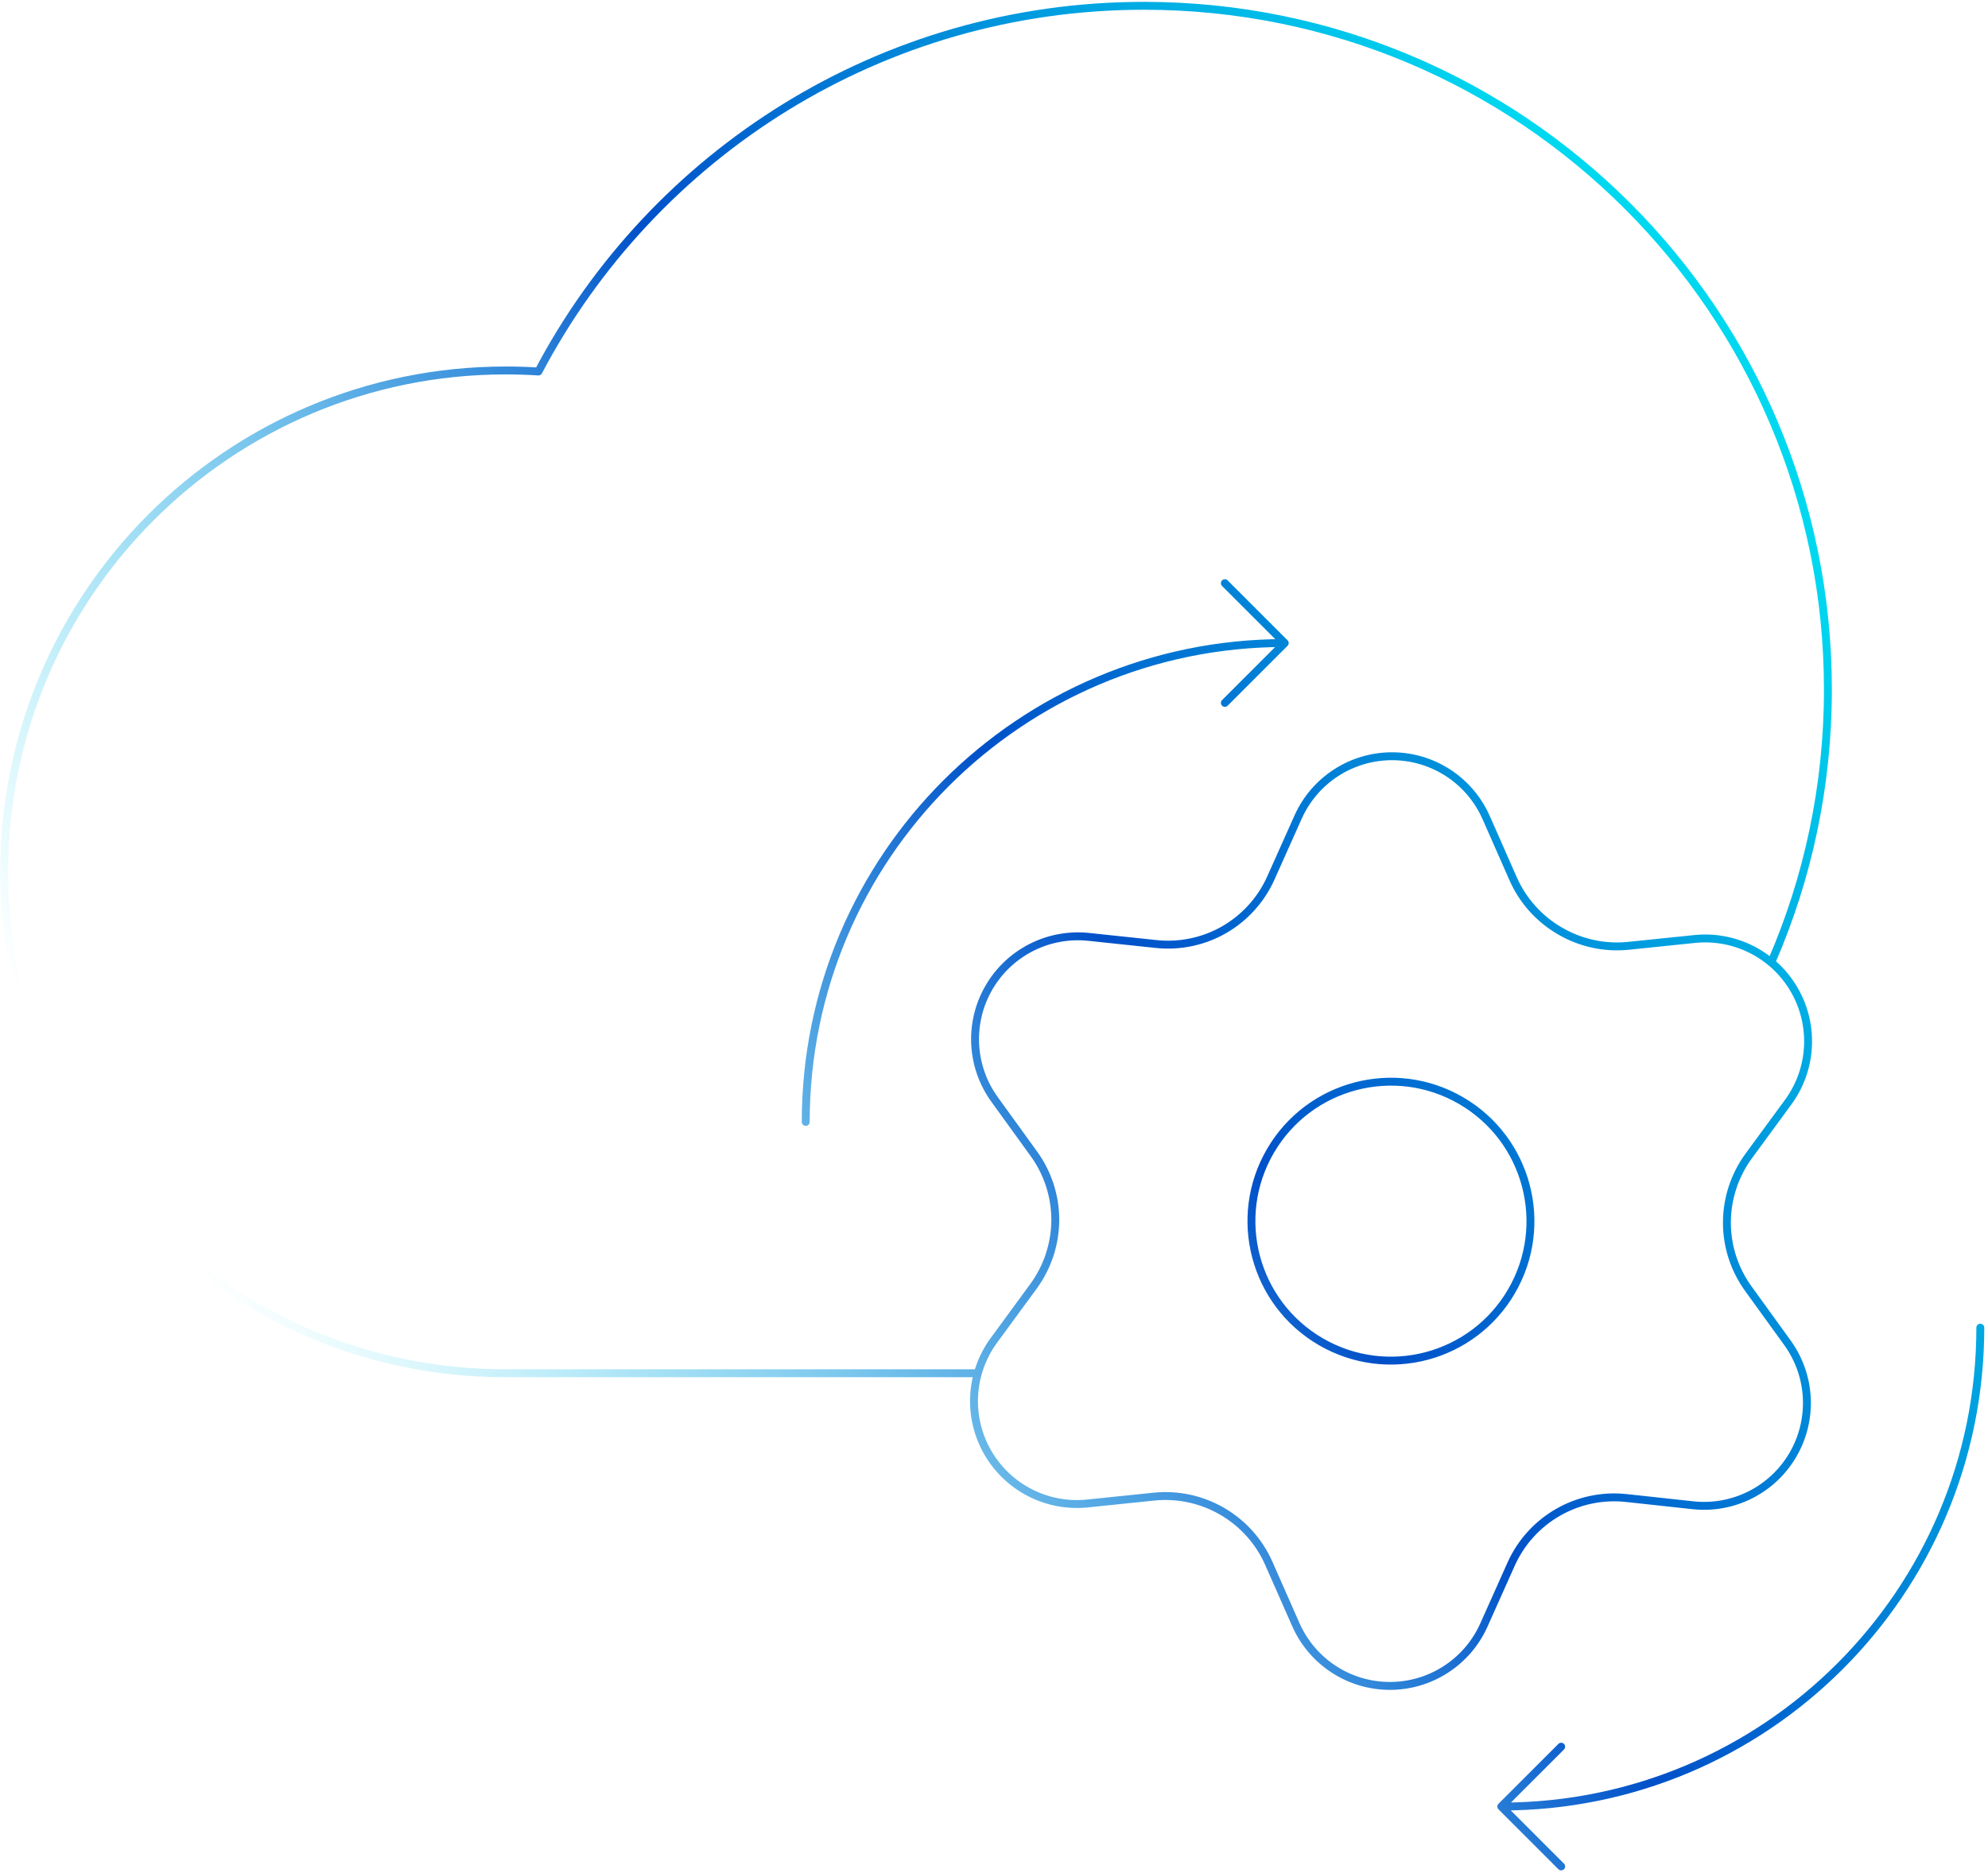 <svg width="503" height="474" viewBox="0 0 503 474" fill="none" xmlns="http://www.w3.org/2000/svg">
<path d="M448.178 243.538C457.388 222.392 462.495 199.047 462.495 174.51C462.495 78.943 385.022 1.47 289.455 1.47C222.945 1.47 165.2 38.993 136.233 94.024C133.495 93.848 130.733 93.758 127.951 93.758C57.868 93.758 1.055 150.571 1.055 220.654C1.055 290.737 57.868 347.55 127.951 347.55H247.156M203.865 283.939C203.865 217.004 258.126 162.742 325.062 162.742M325.062 162.742L309.912 177.892M325.062 162.742L309.912 147.593M501.055 336.012C501.055 402.948 446.793 457.209 379.858 457.209M379.858 457.209L395.007 442.06M379.858 457.209L395.007 472.359M411.508 379.128L428.333 380.954C433.339 381.5 438.397 380.582 442.892 378.31C447.388 376.038 451.127 372.511 453.657 368.156C456.189 363.802 457.403 358.807 457.152 353.777C456.901 348.747 455.196 343.897 452.243 339.817L442.329 326.102C438.814 321.228 436.928 315.37 436.939 309.361C436.959 303.321 438.889 297.441 442.454 292.564L452.456 278.919C455.431 274.855 457.162 270.016 457.441 264.988C457.72 259.96 456.535 254.959 454.028 250.592C451.526 246.222 447.809 242.674 443.329 240.376C438.848 238.078 433.798 237.129 428.789 237.645L411.951 239.38C405.924 239.979 399.863 238.648 394.641 235.578C389.419 232.544 385.292 227.933 382.854 222.407L376.026 206.917C373.996 202.31 370.672 198.391 366.458 195.635C362.243 192.88 357.32 191.407 352.285 191.394C347.249 191.378 342.317 192.823 338.086 195.554C333.855 198.286 330.508 202.185 328.449 206.781L321.543 222.226C319.07 227.737 314.916 232.325 309.677 235.332C304.442 238.316 298.396 239.565 292.407 238.902L275.556 237.121C270.549 236.575 265.492 237.493 260.996 239.765C256.501 242.036 252.762 245.563 250.231 249.918C247.7 254.272 246.486 259.268 246.737 264.298C246.988 269.328 248.693 274.178 251.646 278.258L261.56 291.973C265.101 296.849 267.007 302.72 267.006 308.746C266.986 314.787 265.056 320.667 261.492 325.544L251.463 339.234C248.489 343.298 246.757 348.137 246.478 353.165C246.199 358.193 247.384 363.194 249.891 367.561C252.394 371.93 256.11 375.479 260.591 377.777C265.071 380.075 270.121 381.024 275.13 380.508L291.968 378.773C297.977 378.157 304.026 379.461 309.247 382.497C314.47 385.531 318.597 390.142 321.035 395.668L327.862 411.157C329.893 415.765 333.217 419.684 337.431 422.44C341.645 425.195 346.569 426.668 351.604 426.68C356.639 426.693 361.57 425.247 365.8 422.516C370.03 419.785 373.379 415.887 375.44 411.294L382.345 395.849C384.819 390.337 388.973 385.75 394.212 382.743C399.449 379.738 405.505 378.473 411.508 379.128ZM369.67 278.542C386.522 288.337 392.243 309.939 382.448 326.791C372.653 343.644 351.05 349.365 334.198 339.569C317.346 329.774 311.625 308.172 321.42 291.32C331.215 274.468 352.817 268.747 369.67 278.542Z" stroke="url(#paint0_linear_10542_33148)" stroke-width="2" stroke-linecap="round" stroke-linejoin="round"/>
<defs>
<linearGradient id="paint0_linear_10542_33148" x1="474.992" y1="166.819" x2="105.601" y2="406.846" gradientUnits="userSpaceOnUse">
<stop stop-color="#00D8F0"/>
<stop offset="0.46" stop-color="#0050C9"/>
<stop offset="1" stop-color="#00D8F0" stop-opacity="0"/>
</linearGradient>
</defs>
</svg>
